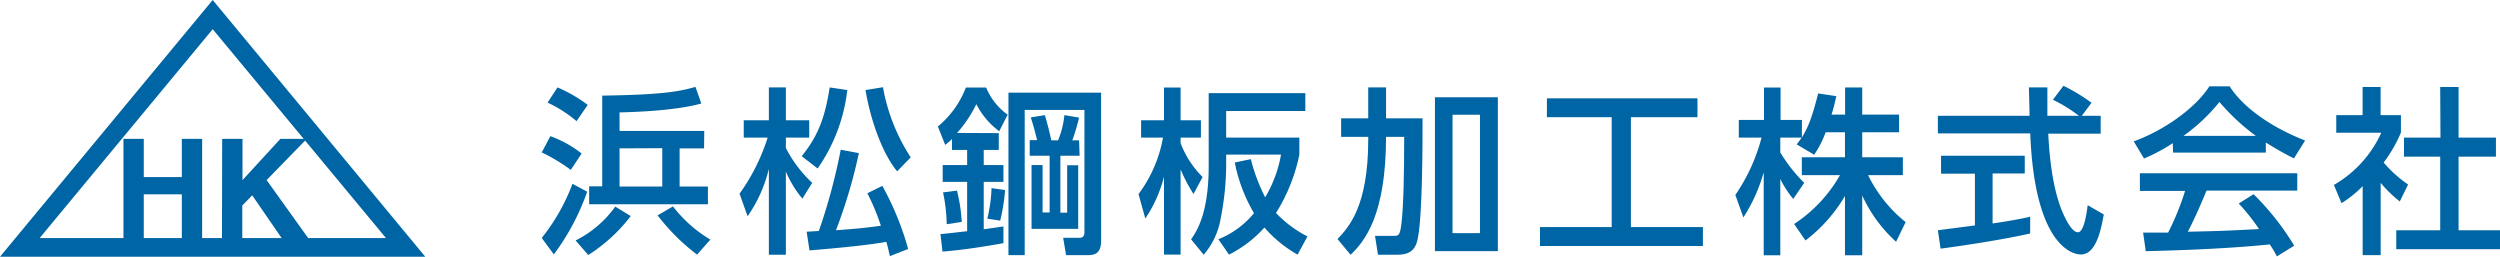 <svg xmlns="http://www.w3.org/2000/svg" viewBox="0 0 369.18 37.91"><defs><style>.cls-1{fill:#0065a4;}</style></defs><title>アセット 1</title><g id="レイヤー_2" data-name="レイヤー 2"><g id="レイヤー_1-2" data-name="レイヤー 1"><path class="cls-1" d="M62.8,37.91H0L31.41,0ZM5.85,35.16H57L31.41,4.31Z"/><path class="cls-1" d="M18.23,35.3V20.51h3v5.64h5.62V20.51h3V35.3h-3V28.7H21.23v6.6Z"/><path class="cls-1" d="M32.81,20.51h3V26.6l5.59-6.09h3.9l-5.93,6.08,6.24,8.71H41.69l-4.45-6.46-1.46,1.51V35.3h-3Z"/><path class="cls-1" d="M86.71,28.31a34.78,34.78,0,0,1-4.92,9.26L80,35.14a29.15,29.15,0,0,0,4.54-8Zm-5.44-8.2a16.44,16.44,0,0,1,4.62,2.56l-1.6,2.42A26.14,26.14,0,0,0,80,22.51Zm1.06-7.2a21.11,21.11,0,0,1,4.46,2.58l-1.65,2.4a19.09,19.09,0,0,0-4.28-2.74Zm10.81,19a24.17,24.17,0,0,1-6.27,5.75L85,35.51a16,16,0,0,0,5.86-5Zm10.83-10h-3.61v5.64h4.18v2.61H87V27.52h1.93V14.12c9.26-.13,11.56-.66,13.77-1.29l.86,2.45c-3.77,1.08-10,1.27-12.07,1.32v2.74H104Zm-12.48,0v5.64H97.8V21.88Zm11.45,15.69a30.21,30.21,0,0,1-5.83-5.8l2.27-1.32a19.53,19.53,0,0,0,5.52,4.9Z"/><path class="cls-1" d="M109.21,28.6a29.07,29.07,0,0,0,4.15-8.28h-3.53V17.76h3.71V12.91h2.51v4.85h3.45v2.56h-3.45v1.53A18.58,18.58,0,0,0,119.94,27l-1.45,2.33a15.83,15.83,0,0,1-2.44-4V37.62h-2.51V24.94a20.9,20.9,0,0,1-3.14,7Zm15.91-15.3a25.22,25.22,0,0,1-4.38,11.58l-2.35-1.82c2.56-3.14,3.48-6,4.13-10.15Zm-6,20.92,1.8-.11a85.58,85.58,0,0,0,3.23-12l2.68.5A75.86,75.86,0,0,1,123.45,34c2.88-.21,3.92-.3,6.63-.66a31.8,31.8,0,0,0-2-4.8l2.22-1.09a42.85,42.85,0,0,1,3.81,9.32l-2.7,1.05c-.13-.55-.26-1.21-.52-2.11-3.51.66-10.76,1.21-11.35,1.27Zm13.36-8.92c-2.09-2.53-3.87-7.28-4.67-12l2.58-.42a27.92,27.92,0,0,0,4.1,10.36Z"/><path class="cls-1" d="M147.49,19.66v2.48h-2.22v2.24h2.91v2.48h-2.91v7l2.91-.42v2.47c-2.91.51-5.9,1-9,1.24l-.3-2.58c.74-.05,3.37-.37,3.94-.42V26.86h-3.61V24.38h3.61V22.14h-2.24V20.53c-.26.26-.39.37-1,.87l-1.08-2.72a13.91,13.91,0,0,0,4.13-5.75h3a9.21,9.21,0,0,0,3.17,4l-1.24,2.45a11.35,11.35,0,0,1-3.38-4,19.2,19.2,0,0,1-2.84,4.25ZM139.8,33.11a23.88,23.88,0,0,0-.54-4.7l2.06-.26a24.17,24.17,0,0,1,.7,4.62Zm6-.82a21.92,21.92,0,0,0,.62-4.51l2,.29a27.06,27.06,0,0,1-.72,4.51Zm16.81,3.17c0,2-.93,2.22-2.06,2.22h-3.12L157,35.12h2.39c.44,0,.75-.19.75-.77V16.23h-8.82V37.68h-2.4v-24H162.6ZM159.43,23h-2.84v8.41h1v-7h1.63V33.8h-6.89V24.38h1.63v7H155V23h-2.94V20.69h1.09c-.39-1.53-.42-1.72-.93-3.35L154.3,17c.31,1.08.59,2.08.95,3.72h1a12.93,12.93,0,0,0,.93-3.72l2.17.37a29.6,29.6,0,0,1-1,3.35h1Z"/><path class="cls-1" d="M168.13,28.66a19.62,19.62,0,0,0,3.61-8.34h-3.23V17.76h3.38V12.93h2.45v4.83h3v2.56h-3v.82a14.14,14.14,0,0,0,3.25,5l-1.34,2.51A22.71,22.71,0,0,1,174.34,25V37.6h-2.45V26.1a19.8,19.8,0,0,1-2.76,6.17Zm23.75-5.84a26,26,0,0,1-3.45,8.63,17,17,0,0,0,4.64,3.46l-1.45,2.69a18.48,18.48,0,0,1-4.9-4,17.77,17.77,0,0,1-5.23,4l-1.57-2.27a13.13,13.13,0,0,0,5.26-3.85A23.73,23.73,0,0,1,182.34,24l2.37-.5a27.22,27.22,0,0,0,2.12,5.64,18.55,18.55,0,0,0,2.34-6.31h-8.1v1.82a41.32,41.32,0,0,1-.79,7.5,10.91,10.91,0,0,1-2.53,5.46l-1.86-2.27c.83-1.19,2.6-3.8,2.6-10.84V13.75h14.27v2.64H181.07v3.93h10.81Z"/><path class="cls-1" d="M202.05,12.91h2.63v4.56h5.39c0,3.75,0,14.48-.72,17.83-.42,2.09-1.76,2.32-3.15,2.32h-2.71l-.44-2.79h2.82c.72,0,.87-.16,1.08-1.77.33-2.72.41-8,.41-12.85h-2.68c0,11.56-3.17,15.46-5.24,17.41l-1.93-2.32c1.6-1.69,4.54-4.75,4.54-14.66v-.43h-4V17.47h4Zm19.14,1.45V37.09H211.9V14.36Zm-2.64,2.58H214.5V34.43h4.05Z"/><path class="cls-1" d="M228.44,14.52h22.23v2.79h-9.83V33.53h10.63v2.8H227.41v-2.8H238V17.31h-9.57Z"/><path class="cls-1" d="M269.6,19.53a15.15,15.15,0,0,1-1.7,3.32l-2.58-1.53c.21-.26.49-.63.73-1H262.9v2.19A22.91,22.91,0,0,0,266.43,27l-1.62,2.38a15.17,15.17,0,0,1-1.91-2.95V37.7h-2.45V25.44a24.4,24.4,0,0,1-3,6.67l-1.19-3.32a26.82,26.82,0,0,0,3.87-8.47h-3.36V17.71h3.72V12.93h2.45v4.78h3.15v2.58c.72-1.16,1.44-2.56,2.39-6.49l2.69.4c-.16.74-.36,1.61-.7,2.72h2v-4H275v4h5.44v2.61H275v3.69h6v2.64h-5.14a20.33,20.33,0,0,0,5.55,6.94L280,35.7a20.85,20.85,0,0,1-5-6.83V37.7h-2.55V28.94a22.77,22.77,0,0,1-5.83,6.57l-1.68-2.43a21.17,21.17,0,0,0,6.78-7.22h-5.64V23.22h6.37V19.53Z"/><path class="cls-1" d="M307.42,17.1h2.79v2.64h-7.74c.1,2,.41,7.41,2,11.34.13.29,1.29,3.22,2.38,3.22.88,0,1.29-2.74,1.44-4l2.38,1.37c-.37,2-1.06,5.91-3.38,5.91-1.55,0-6.86-1.82-7.48-17.88H286.17V17.1h13.54c0-.58-.08-3.51-.1-4.19h2.73c0,1.63,0,3.14,0,4.19H307a22.35,22.35,0,0,0-3.84-2.37l1.55-2.06a26.35,26.35,0,0,1,4.15,2.51ZM286.17,34l5.47-.71V25.65h-5V23H299v2.62h-4.75V33c3-.44,4.54-.76,5.55-1v2.48c-4.21.95-10.19,1.84-13.23,2.24Z"/><path class="cls-1" d="M320.86,21.14a26.15,26.15,0,0,1-4.25,2.27l-1.52-2.54c4.15-1.47,9-4.72,11.17-8.12h3c1.88,3,6,6,11.14,8l-1.65,2.64a44.8,44.8,0,0,1-4.15-2.35v1.5h-13.7Zm15.37,16.72a16,16,0,0,0-1.05-1.77c-3.54.37-9.31.79-18.31,1l-.39-2.74c.54,0,2.89,0,3.69,0a38.53,38.53,0,0,0,2.5-6.15H316V25.59h23.24v2.56H325.84c-.87,2.14-1.88,4.38-2.76,6.07,4.83-.11,5.37-.13,10.52-.39a30.32,30.32,0,0,0-3-3.78l2.19-1.37a38.74,38.74,0,0,1,6,7.6Zm-3.11-17.8a31.39,31.39,0,0,1-5.37-5,26.6,26.6,0,0,1-5.31,5Z"/><path class="cls-1" d="M351.56,37.68H348.9V27.49A16.54,16.54,0,0,1,345.78,30l-1.13-2.69a17,17,0,0,0,7-7.71H345V17h3.89V12.85h2.66V17h3v2.58A20.73,20.73,0,0,1,352,24a18.48,18.48,0,0,0,3.61,3.25l-1.23,2.5A18.29,18.29,0,0,1,351.56,27Zm8.79-24.83h2.71v7.47h5.52v2.82h-5.52V34h6.12V36.8H353.86V34h6.49V23.14H355V20.32h5.39Z"/></g></g></svg>